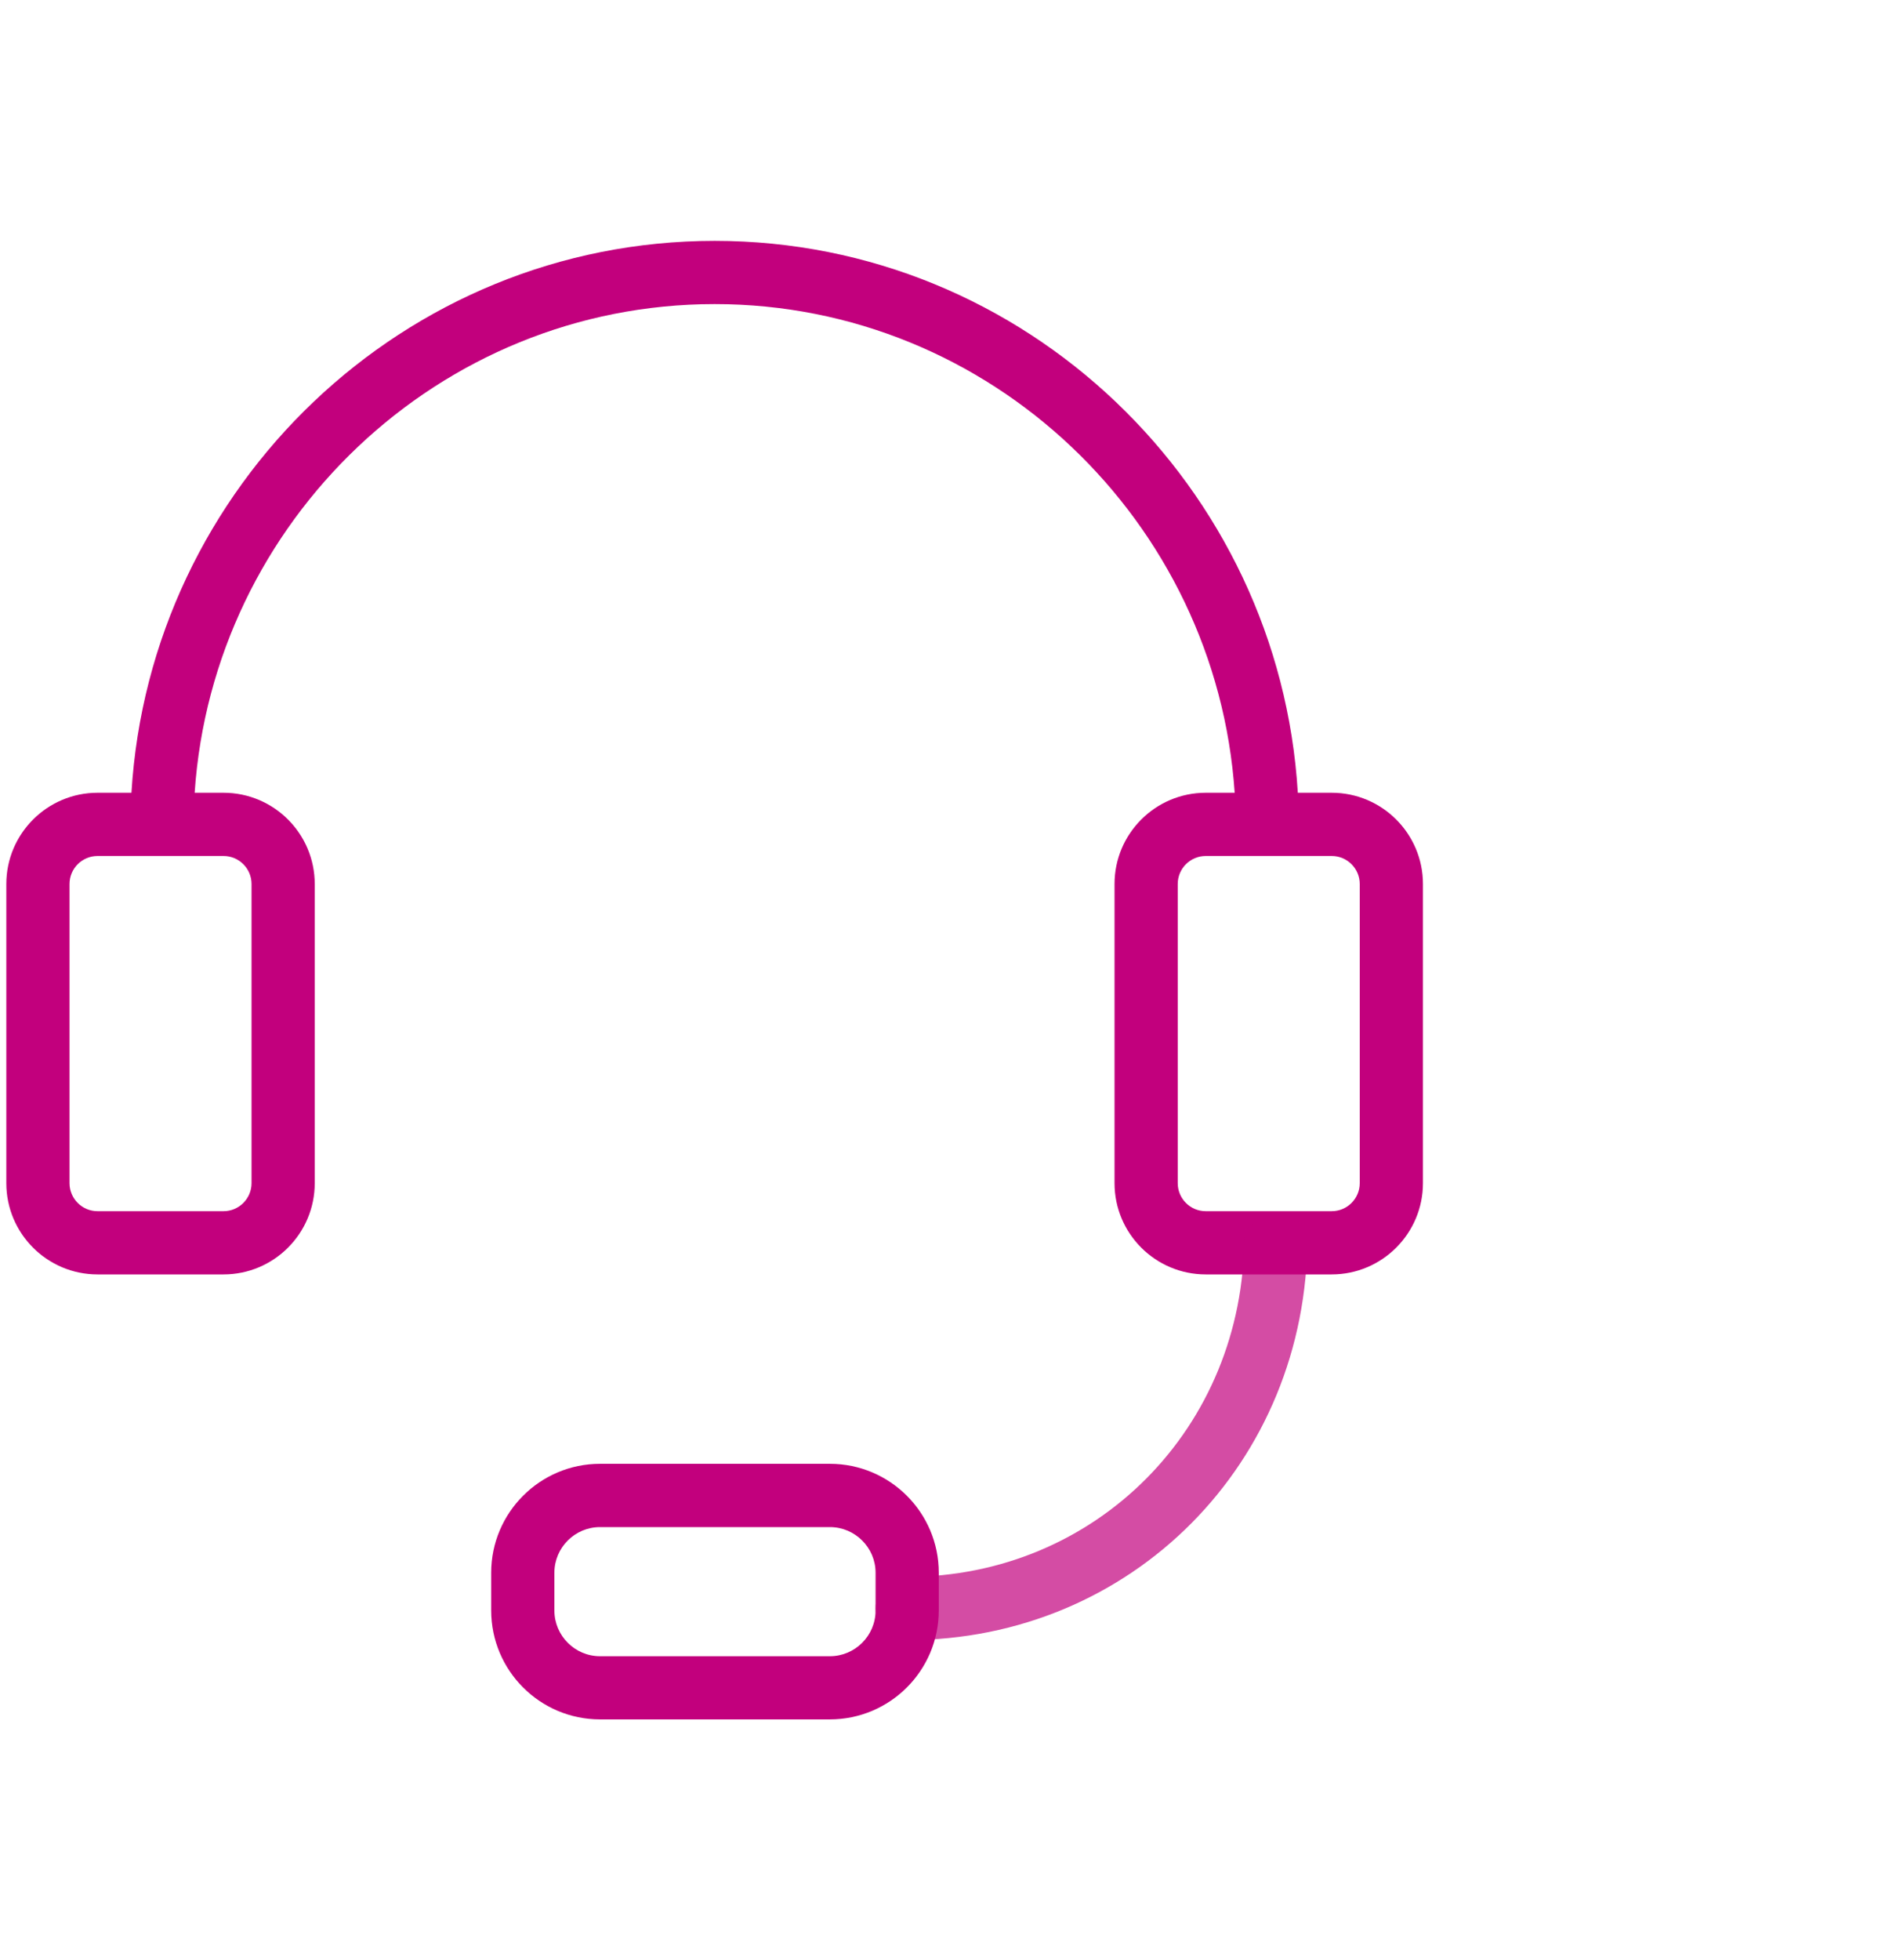 <?xml version="1.0" encoding="utf-8"?>
<!-- Generator: Adobe Illustrator 17.0.0, SVG Export Plug-In . SVG Version: 6.00 Build 0)  -->
<!DOCTYPE svg PUBLIC "-//W3C//DTD SVG 1.1//EN" "http://www.w3.org/Graphics/SVG/1.1/DTD/svg11.dtd">
<svg version="1.1" id="Слой_1" xmlns="http://www.w3.org/2000/svg" xmlns:xlink="http://www.w3.org/1999/xlink" x="0px" y="0px"
	 width="30px" height="31px" viewBox="-13 0 30 31" enable-background="new -13 0 30 31" xml:space="preserve">
<path fill="#C2007D" d="M8.072,12.537H7.535C7.244,7.693,3.223,3.809-1.692,3.809s-8.937,3.884-9.228,8.728h-0.537
	c-0.795,0-1.443,0.647-1.443,1.443v4.731c0,0.796,0.647,1.443,1.443,1.443h1.994c0.796,0,1.443-0.647,1.443-1.443V13.98
	c0-0.796-0.647-1.443-1.443-1.443H-9.92c0.289-4.292,3.864-7.728,8.228-7.728s7.939,3.436,8.228,7.728H6.078
	c-0.796,0-1.443,0.647-1.443,1.443v4.731c0,0.796,0.647,1.443,1.443,1.443h1.994c0.795,0,1.443-0.647,1.443-1.443V13.98
	C9.515,13.184,8.868,12.537,8.072,12.537z M-9.463,13.537c0.245,0,0.443,0.199,0.443,0.443v4.731c0,0.244-0.199,0.443-0.443,0.443
	h-1.994c-0.244,0-0.443-0.199-0.443-0.443V13.98c0-0.245,0.199-0.443,0.443-0.443H-9.463z M8.515,18.711
	c0,0.244-0.199,0.443-0.443,0.443H6.078c-0.245,0-0.443-0.199-0.443-0.443V13.98c0-0.245,0.199-0.443,0.443-0.443h1.994
	c0.244,0,0.443,0.199,0.443,0.443V18.711z"/>
<g>
	<path fill="#C2007D" d="M0.131,27.191h-3.637c-0.95,0-1.722-0.772-1.722-1.723v-0.597c0-0.949,0.772-1.722,1.722-1.722h3.637
		c0.95,0,1.723,0.772,1.723,1.722v0.597C1.854,26.419,1.081,27.191,0.131,27.191z M-3.506,24.15c-0.398,0-0.722,0.324-0.722,0.722
		v0.597c0,0.398,0.324,0.723,0.722,0.723h3.637c0.398,0,0.723-0.324,0.723-0.723v-0.597c0-0.397-0.324-0.722-0.723-0.722H-3.506z"/>
</g>
<g opacity="0.7">
	<path fill="#C2007D" d="M1.354,25.937c-0.276,0-0.5-0.224-0.5-0.5s0.224-0.5,0.5-0.5c2.99,0,5.333-2.363,5.333-5.38
		c0-0.276,0.326-0.223,0.602-0.223s0.398-0.053,0.398,0.223C7.687,23.134,4.905,25.937,1.354,25.937z"/>
</g>
</svg>
